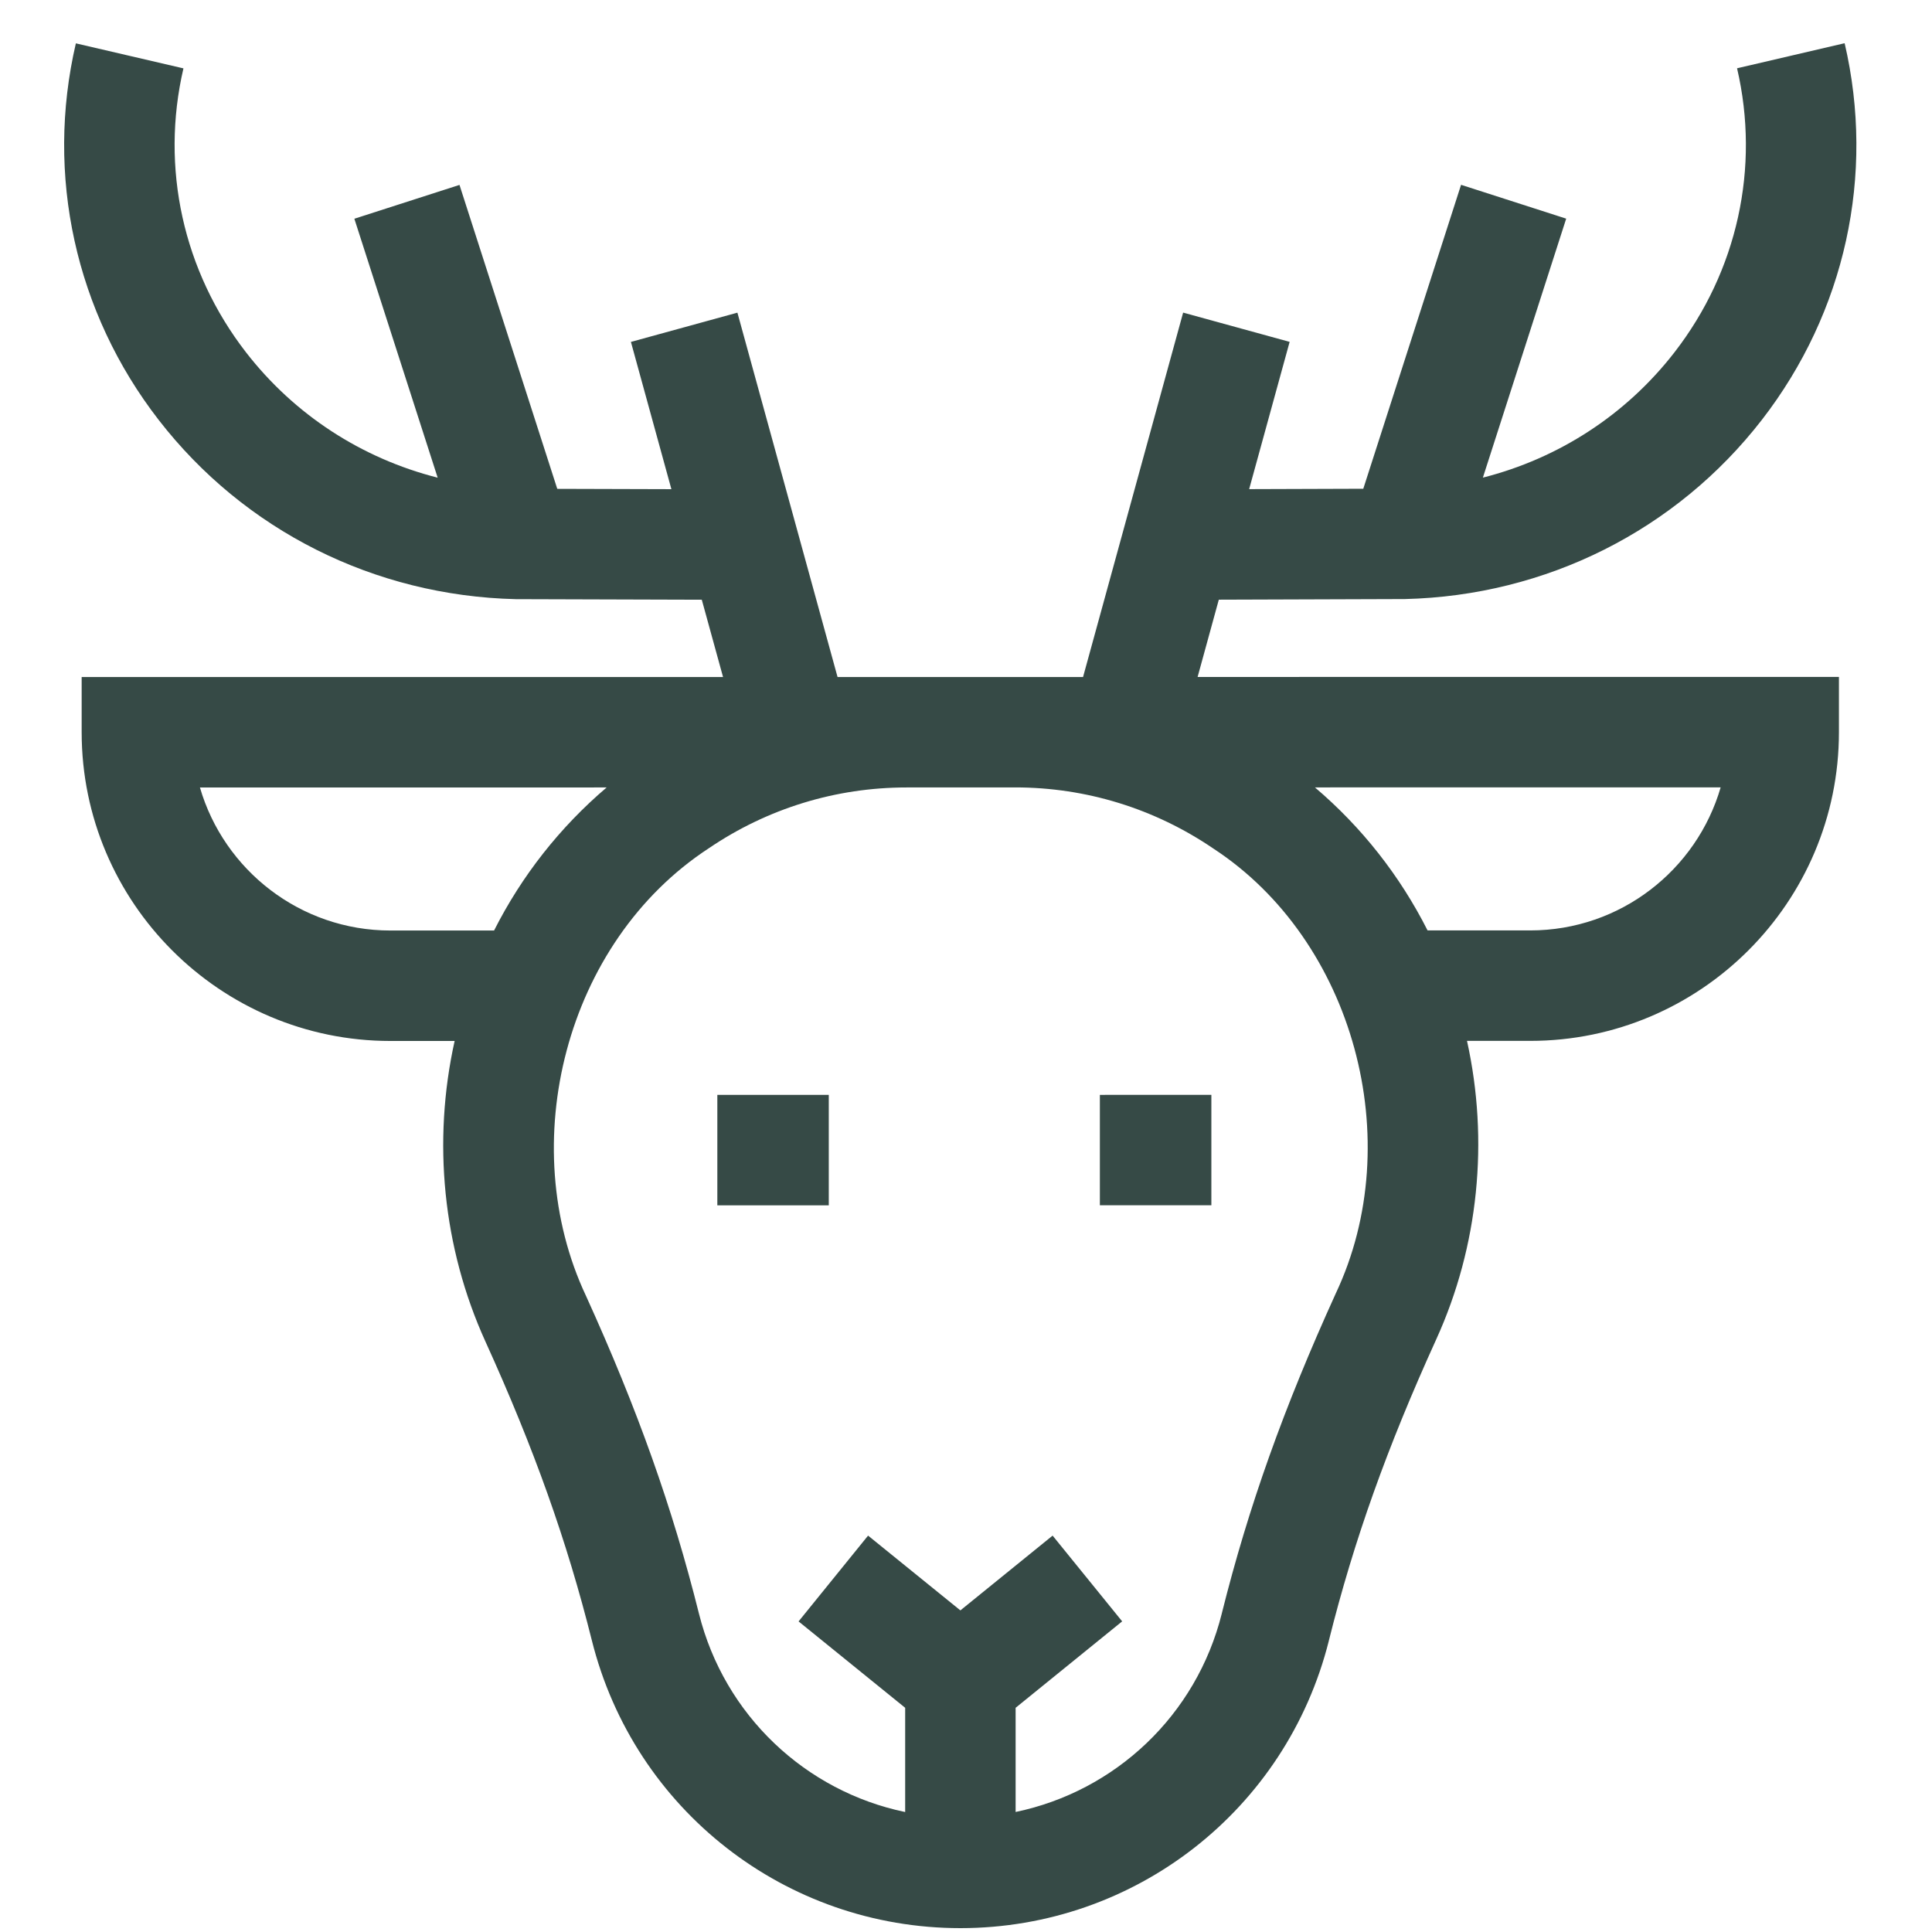 <?xml version="1.0" encoding="UTF-8"?> <svg xmlns="http://www.w3.org/2000/svg" width="41" height="41" viewBox="0 0 41 41" fill="none"><g clip-path="url(#clip0_497_148)"><path d="M15.223 23.235L17.588 23.235L17.588 25.579L15.223 25.579L15.223 23.235Z" fill="#364A46"></path><path d="M23.341 23.235L25.707 23.234L25.707 25.578L23.341 25.578L23.341 23.235Z" fill="#364A46"></path><path d="M25.865 12.726L29.79 12.713L29.814 12.713C32.812 12.641 35.574 11.254 37.39 8.909C39.158 6.626 39.798 3.713 39.146 0.917L36.863 1.449C37.354 3.555 36.871 5.751 35.537 7.474C34.508 8.803 33.078 9.727 31.469 10.136L33.237 4.64L31.006 3.922L28.931 10.372L26.509 10.38L27.368 7.255L25.108 6.634L22.984 14.367L17.774 14.367L15.649 6.635L13.389 7.256L14.248 10.381L11.826 10.374L9.751 3.924L7.52 4.642L9.288 10.137C7.68 9.729 6.249 8.805 5.22 7.476C3.886 5.754 3.402 3.558 3.893 1.451L1.61 0.92C0.959 3.716 1.599 6.629 3.367 8.911C5.184 11.257 7.945 12.643 10.944 12.715L14.893 12.727L15.344 14.367L1.733 14.368L1.733 15.54C1.734 19.153 4.673 22.091 8.285 22.091L9.648 22.091C9.175 24.22 9.395 26.473 10.301 28.468C11.336 30.746 12.032 32.703 12.56 34.812C13.459 38.408 16.675 40.918 20.381 40.918C24.084 40.918 27.298 38.411 28.2 34.82L28.202 34.81C28.732 32.689 29.435 30.718 30.481 28.419C31.38 26.443 31.6 24.204 31.132 22.089L32.474 22.089C36.087 22.089 39.025 19.149 39.025 15.537L39.025 14.365L25.415 14.366L25.865 12.726ZM8.285 19.747C6.372 19.747 4.752 18.463 4.243 16.712L12.874 16.711C11.882 17.555 11.073 18.584 10.485 19.747L8.285 19.747ZM28.347 27.449C27.242 29.879 26.496 31.972 25.93 34.233L25.928 34.243C25.388 36.405 23.666 38.013 21.553 38.453L21.553 36.242L23.814 34.408L22.338 32.588L20.381 34.175L18.422 32.588L16.947 34.409L19.209 36.242L19.209 38.454C17.096 38.014 15.374 36.405 14.833 34.244C14.27 31.991 13.531 29.911 12.435 27.499C10.923 24.286 11.986 19.997 15.044 18C16.286 17.157 17.737 16.711 19.239 16.711L21.541 16.71C23.05 16.71 24.506 17.16 25.753 18.01C28.73 19.958 29.879 24.207 28.347 27.449ZM32.474 19.745L30.295 19.745C29.707 18.582 28.898 17.554 27.905 16.71L36.515 16.709C36.007 18.461 34.388 19.745 32.474 19.745Z" fill="#364A46"></path></g><defs><clipPath id="clip0_497_148"><rect width="40" height="40" fill="white" transform="translate(0.378 0.92)"></rect></clipPath></defs></svg> 